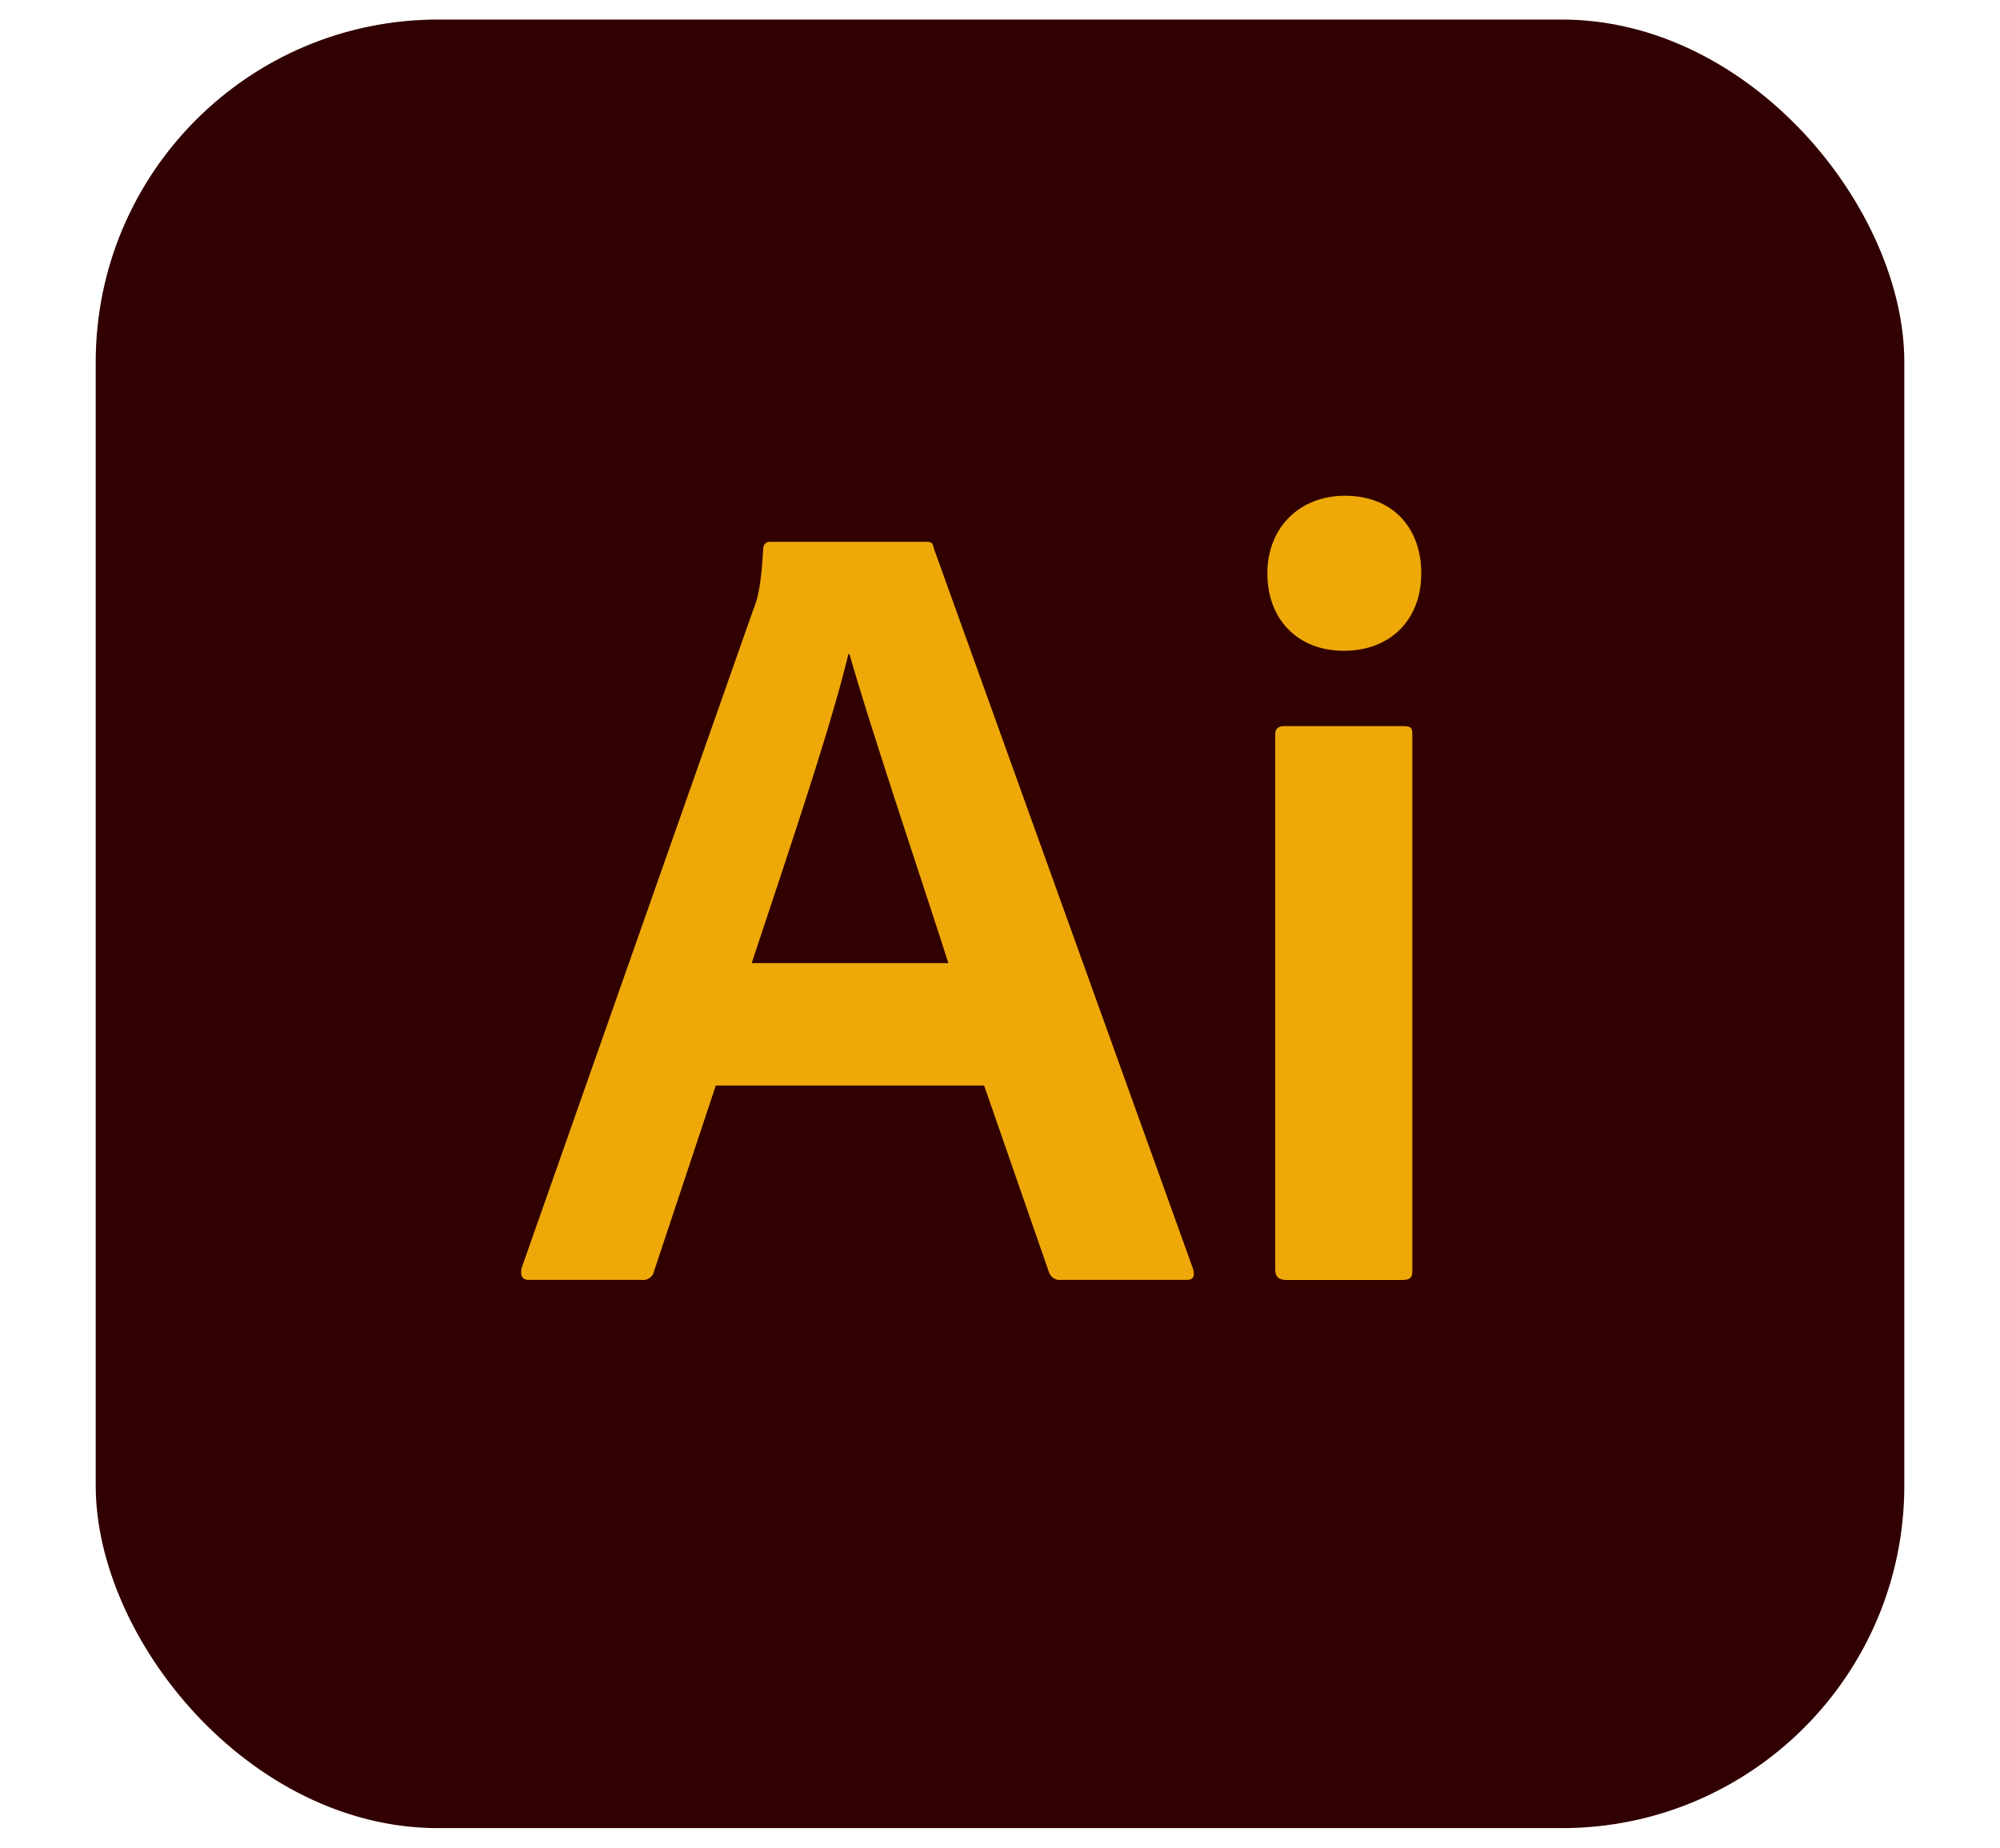 <?xml version="1.0" encoding="UTF-8"?>
<svg xmlns="http://www.w3.org/2000/svg" id="Icons" viewBox="0 0 525.88 485.83">
  <defs>
    <style>.cls-1{fill:#310000;}.cls-2{fill:#eea808;}</style>
  </defs>
  <g id="Ai">
    <rect class="cls-1" x="25.17" y="5.14" width="475.55" height="475.55" rx="90.04"></rect>
    <path class="cls-2" d="M188.21,285.44,172,334.18a2.92,2.92,0,0,1-3.25,2.36H139.17c-1.77,0-2.36-.89-2.06-3L198,160.48c1.18-2.95,2.07-5.9,2.66-15.95,0-1.18.59-2.06,1.77-2.06h41.06c1.48,0,1.77.29,2.07,1.77l68.23,189.64c.3,1.77,0,2.66-1.77,2.66H278.9a3,3,0,0,1-3-1.77l-17.13-49.33Zm61.15-32.2c-6.21-19.5-20.09-60.56-26-81.24h-.29c-4.73,19.8-16.55,54.36-25.41,81.24Z"></path>
    <path class="cls-2" d="M333.24,150.74c0-12.11,8.57-20.39,20.39-20.39,12.7,0,20.08,8.57,20.08,20.39,0,12.11-8,20.38-20.38,20.38C341.22,171.12,333.24,162.85,333.24,150.74ZM335.31,193c0-1.48.89-2.07,2.36-2.07H369c1.77,0,2.36.3,2.36,2.07v141.2c0,1.77-.59,2.36-2.66,2.36H338.26c-2.06,0-2.95-.89-2.95-2.66Z"></path>
  </g>
</svg>
